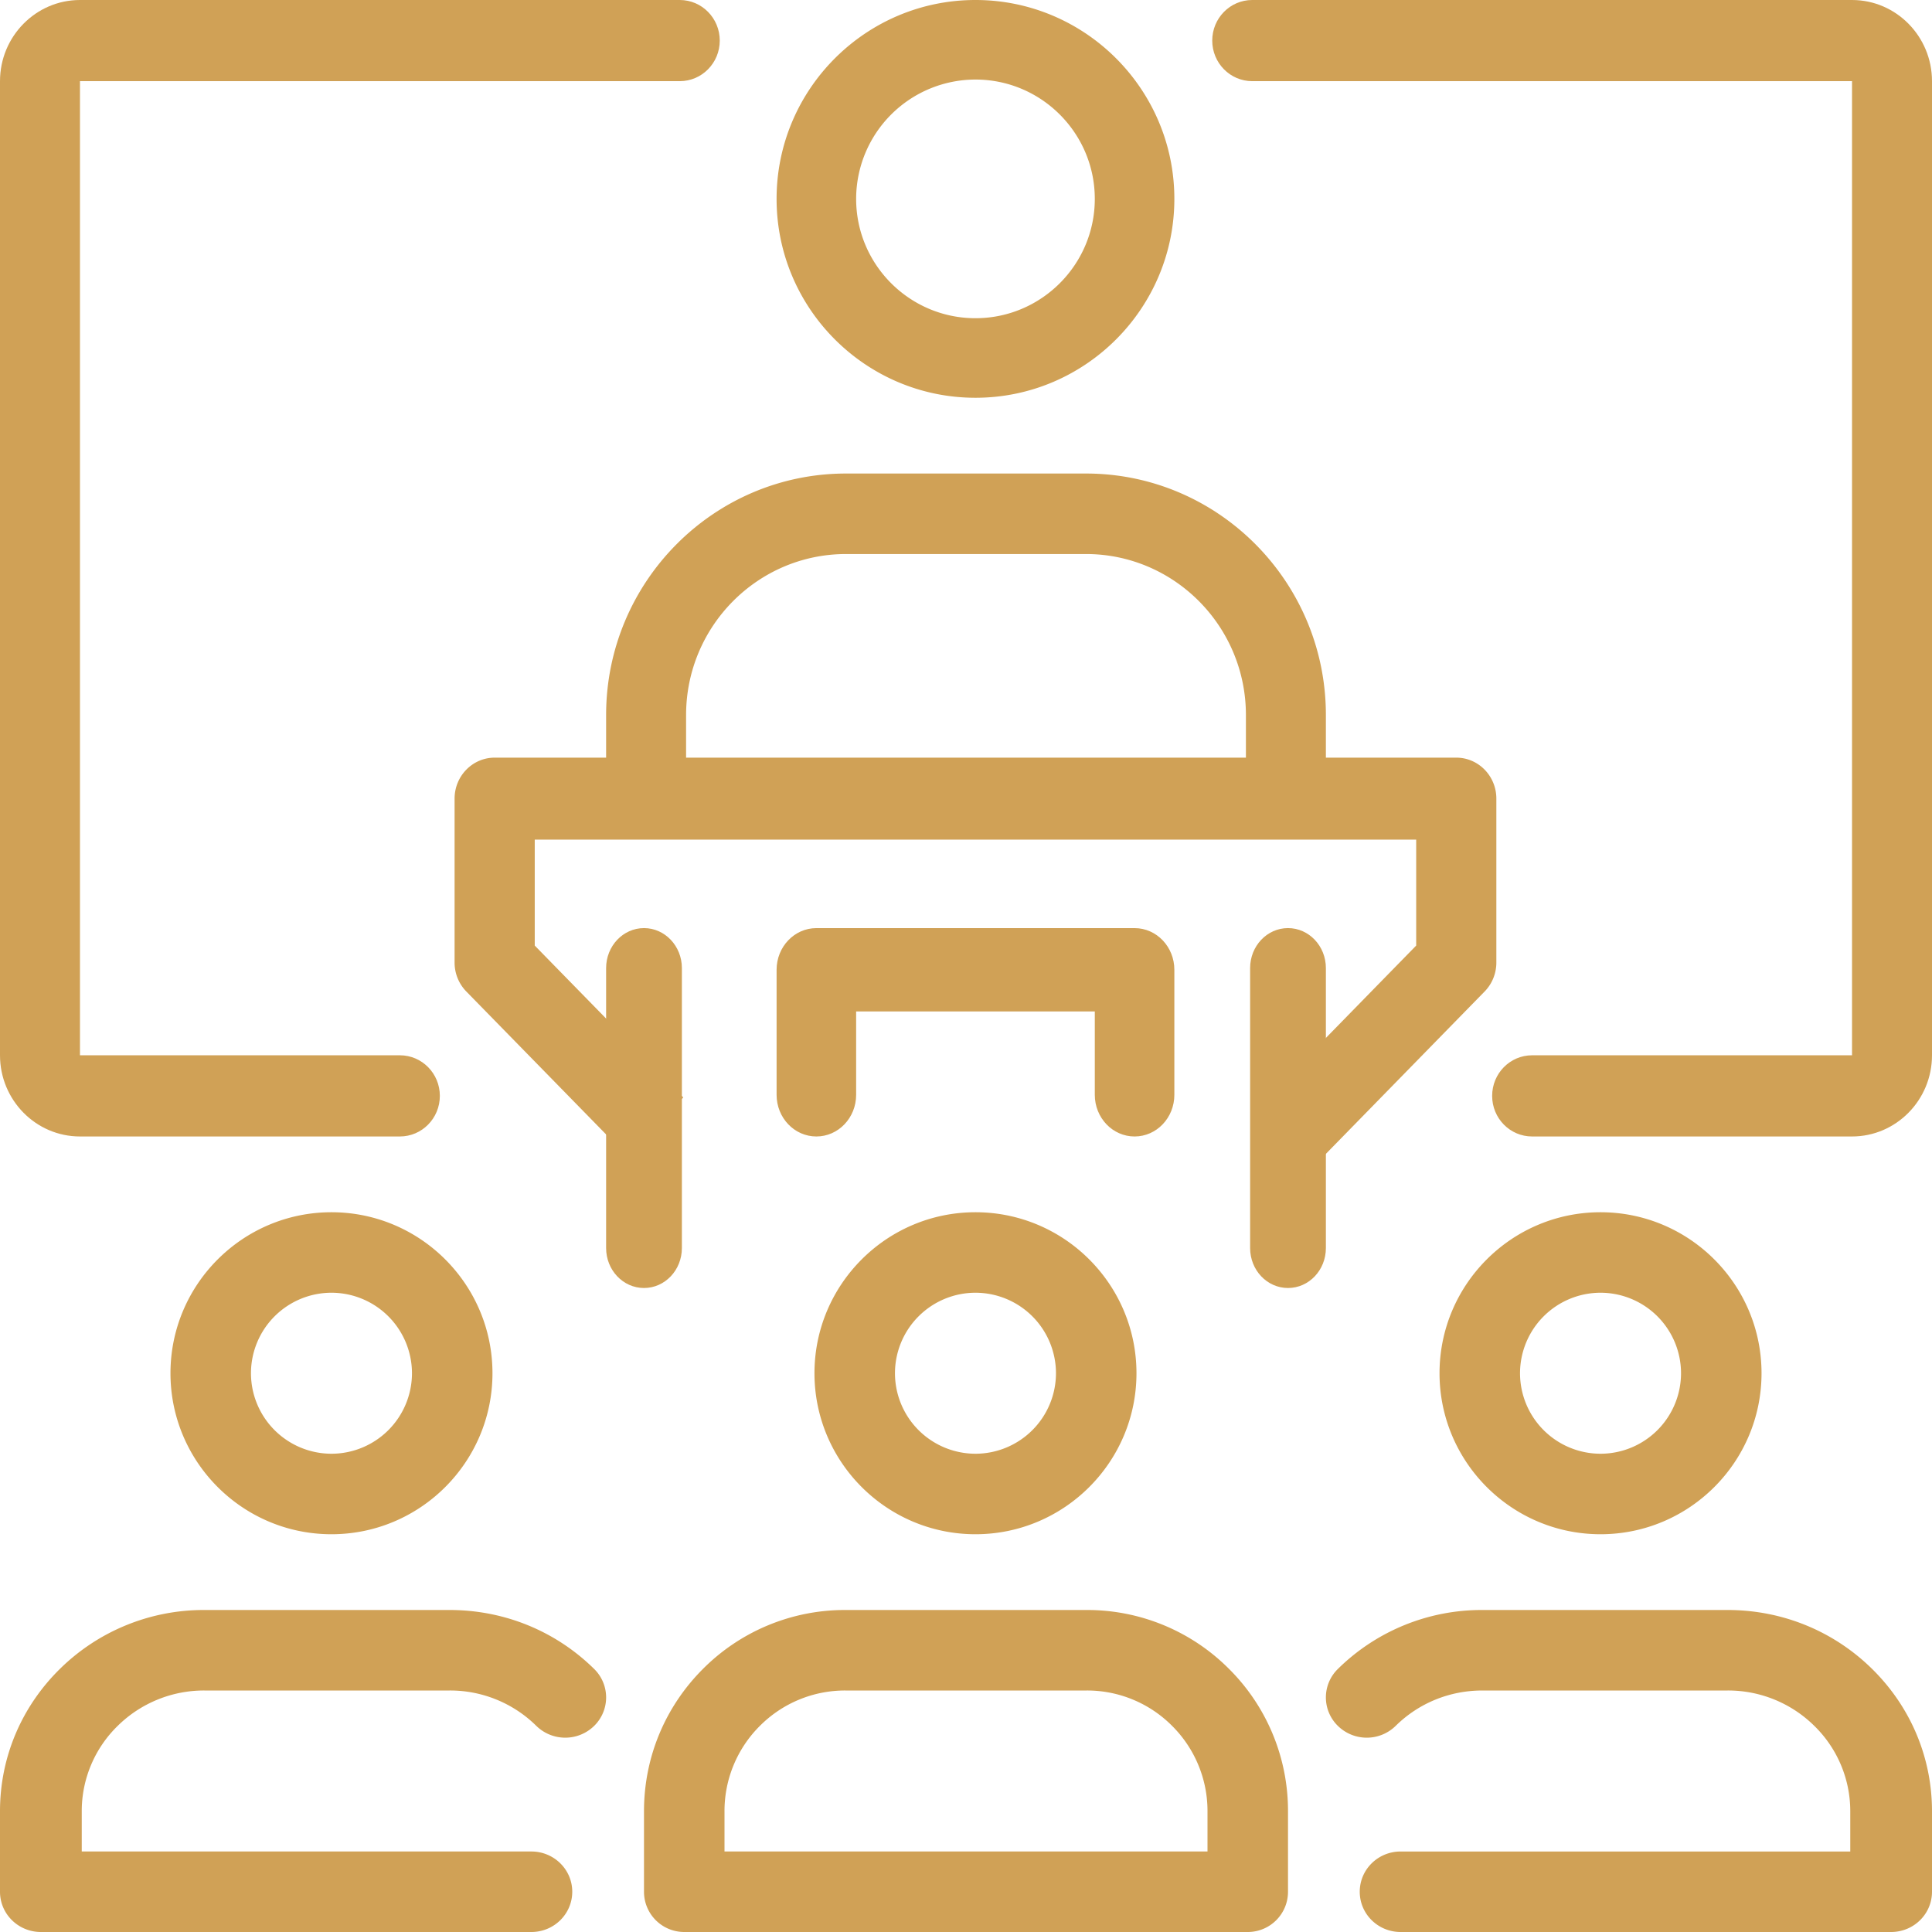 <svg width="102" height="102" xmlns="http://www.w3.org/2000/svg"><g fill="#D0A156" fill-rule="nonzero"><path d="M17.5 81C12.812 81 9 77.188 9 72.5c0-4.688 3.812-8.5 8.5-8.5 4.688 0 8.5 3.812 8.5 8.5 0 4.688-3.812 8.5-8.5 8.5Zm0-12.75a4.254 4.254 0 0 0-4.25 4.25 4.254 4.254 0 0 0 4.25 4.25 4.254 4.254 0 0 0 4.25-4.25 4.255 4.255 0 0 0-4.25-4.25ZM28.055 102H2.158C.967 102 0 101.05 0 99.875v-4.25c0-2.837 1.122-5.504 3.16-7.512A10.813 10.813 0 0 1 10.79 85h12.948c2.884 0 5.594 1.107 7.631 3.113a2.104 2.104 0 0 1-.002 3.007 2.183 2.183 0 0 1-3.052-.002 6.474 6.474 0 0 0-4.577-1.868H10.79a6.49 6.49 0 0 0-4.577 1.868 6.283 6.283 0 0 0-1.897 4.507v2.125h23.739c1.19 0 2.157.95 2.157 2.125S29.246 102 28.055 102ZM51.5 81c-4.688 0-8.5-3.812-8.5-8.5 0-4.688 3.812-8.5 8.5-8.5 4.688 0 8.5 3.812 8.5 8.5 0 4.688-3.812 8.5-8.5 8.5Zm0-12.75a4.254 4.254 0 0 0-4.25 4.25 4.254 4.254 0 0 0 4.25 4.25 4.254 4.254 0 0 0 4.25-4.25 4.254 4.254 0 0 0-4.25-4.25ZM65.875 102h-29.75A2.124 2.124 0 0 1 34 99.875v-4.25c0-2.837 1.105-5.504 3.11-7.512A10.567 10.567 0 0 1 44.626 85h12.75a10.56 10.56 0 0 1 7.514 3.113A10.565 10.565 0 0 1 68 95.625v4.25c0 1.175-.95 2.125-2.125 2.125ZM38.25 97.75h25.5v-2.125a6.34 6.34 0 0 0-1.868-4.507 6.326 6.326 0 0 0-4.507-1.868h-12.75a6.344 6.344 0 0 0-4.507 1.868 6.334 6.334 0 0 0-1.868 4.507v2.125ZM84.5 81c-4.688 0-8.5-3.812-8.5-8.5 0-4.688 3.812-8.5 8.5-8.5 4.688 0 8.5 3.812 8.5 8.5 0 4.688-3.812 8.5-8.5 8.5Zm0-12.75a4.255 4.255 0 0 0-4.25 4.25 4.254 4.254 0 0 0 4.25 4.25 4.254 4.254 0 0 0 4.25-4.25 4.254 4.254 0 0 0-4.25-4.25ZM99.842 102H73.945c-1.193 0-2.157-.95-2.157-2.125s.964-2.125 2.157-2.125h23.74v-2.125a6.289 6.289 0 0 0-1.898-4.507 6.472 6.472 0 0 0-4.577-1.868H78.262c-1.73 0-3.357.665-4.578 1.868a2.179 2.179 0 0 1-3.051 0 2.1 2.1 0 0 1 0-3.005A10.806 10.806 0 0 1 78.262 85H91.21c2.883 0 5.594 1.107 7.63 3.113 2.035 2.006 3.16 4.675 3.16 7.512v4.25c0 1.175-.965 2.125-2.158 2.125ZM70 42h-4.222v-4.25c0-4.688-3.787-8.5-8.445-8.5H44.667c-4.658 0-8.445 3.812-8.445 8.5V42H32v-4.25C32 30.718 37.68 25 44.667 25h12.666C64.32 25 70 30.718 70 37.75V42ZM51.5 21C45.71 21 41 16.29 41 10.5S45.71 0 51.5 0 62 4.71 62 10.5 57.29 21 51.5 21Zm0-16.8a6.308 6.308 0 0 0-6.3 6.3c0 3.473 2.826 6.3 6.3 6.3 3.474 0 6.3-2.827 6.3-6.3s-2.826-6.3-6.3-6.3Z"/><path d="m69.919 61-2.991-3.059 7.84-8.02v-5.594H28.232v5.595l7.841 8.019L33.082 61l-8.462-8.653a2.185 2.185 0 0 1-.62-1.53v-8.654c0-1.194.948-2.163 2.116-2.163h50.768c1.17 0 2.116.969 2.116 2.163v8.654c0 .574-.222 1.125-.62 1.53L69.92 61Z"/><path d="M34 68c-1.104 0-2-.943-2-2.11V51.11c0-1.165.896-2.111 2-2.111s2 .946 2 2.111V65.89C36 67.057 35.104 68 34 68ZM68 68c-1.106 0-2-.943-2-2.11V51.11c0-1.165.894-2.111 2-2.111 1.106 0 2 .946 2 2.111V65.89C70 67.057 69.106 68 68 68ZM59.9 60c-1.16 0-2.1-.984-2.1-2.2v-4.4H45.2v4.4c0 1.216-.94 2.2-2.1 2.2-1.16 0-2.1-.984-2.1-2.2v-6.6c0-1.214.94-2.2 2.1-2.2h16.8c1.162 0 2.1.986 2.1 2.2v6.6c0 1.216-.938 2.2-2.1 2.2ZM97.778 60h-16.89c-1.167 0-2.11-.958-2.11-2.143 0-1.185.943-2.143 2.11-2.143h16.89V4.285H66.111c-1.167 0-2.111-.96-2.111-2.142C64 .96 64.944 0 66.111 0h31.667C100.107 0 102 1.922 102 4.285v51.429c0 2.363-1.893 4.286-4.222 4.286ZM21.111 60H4.222C1.893 60 0 58.077 0 55.714V4.285C0 1.922 1.893 0 4.222 0h31.667C37.054 0 38 .96 38 2.143c0 1.183-.946 2.142-2.111 2.142H4.222v51.429h16.89c1.164 0 2.11.958 2.11 2.143 0 1.185-.946 2.143-2.11 2.143Z"/></g></svg>